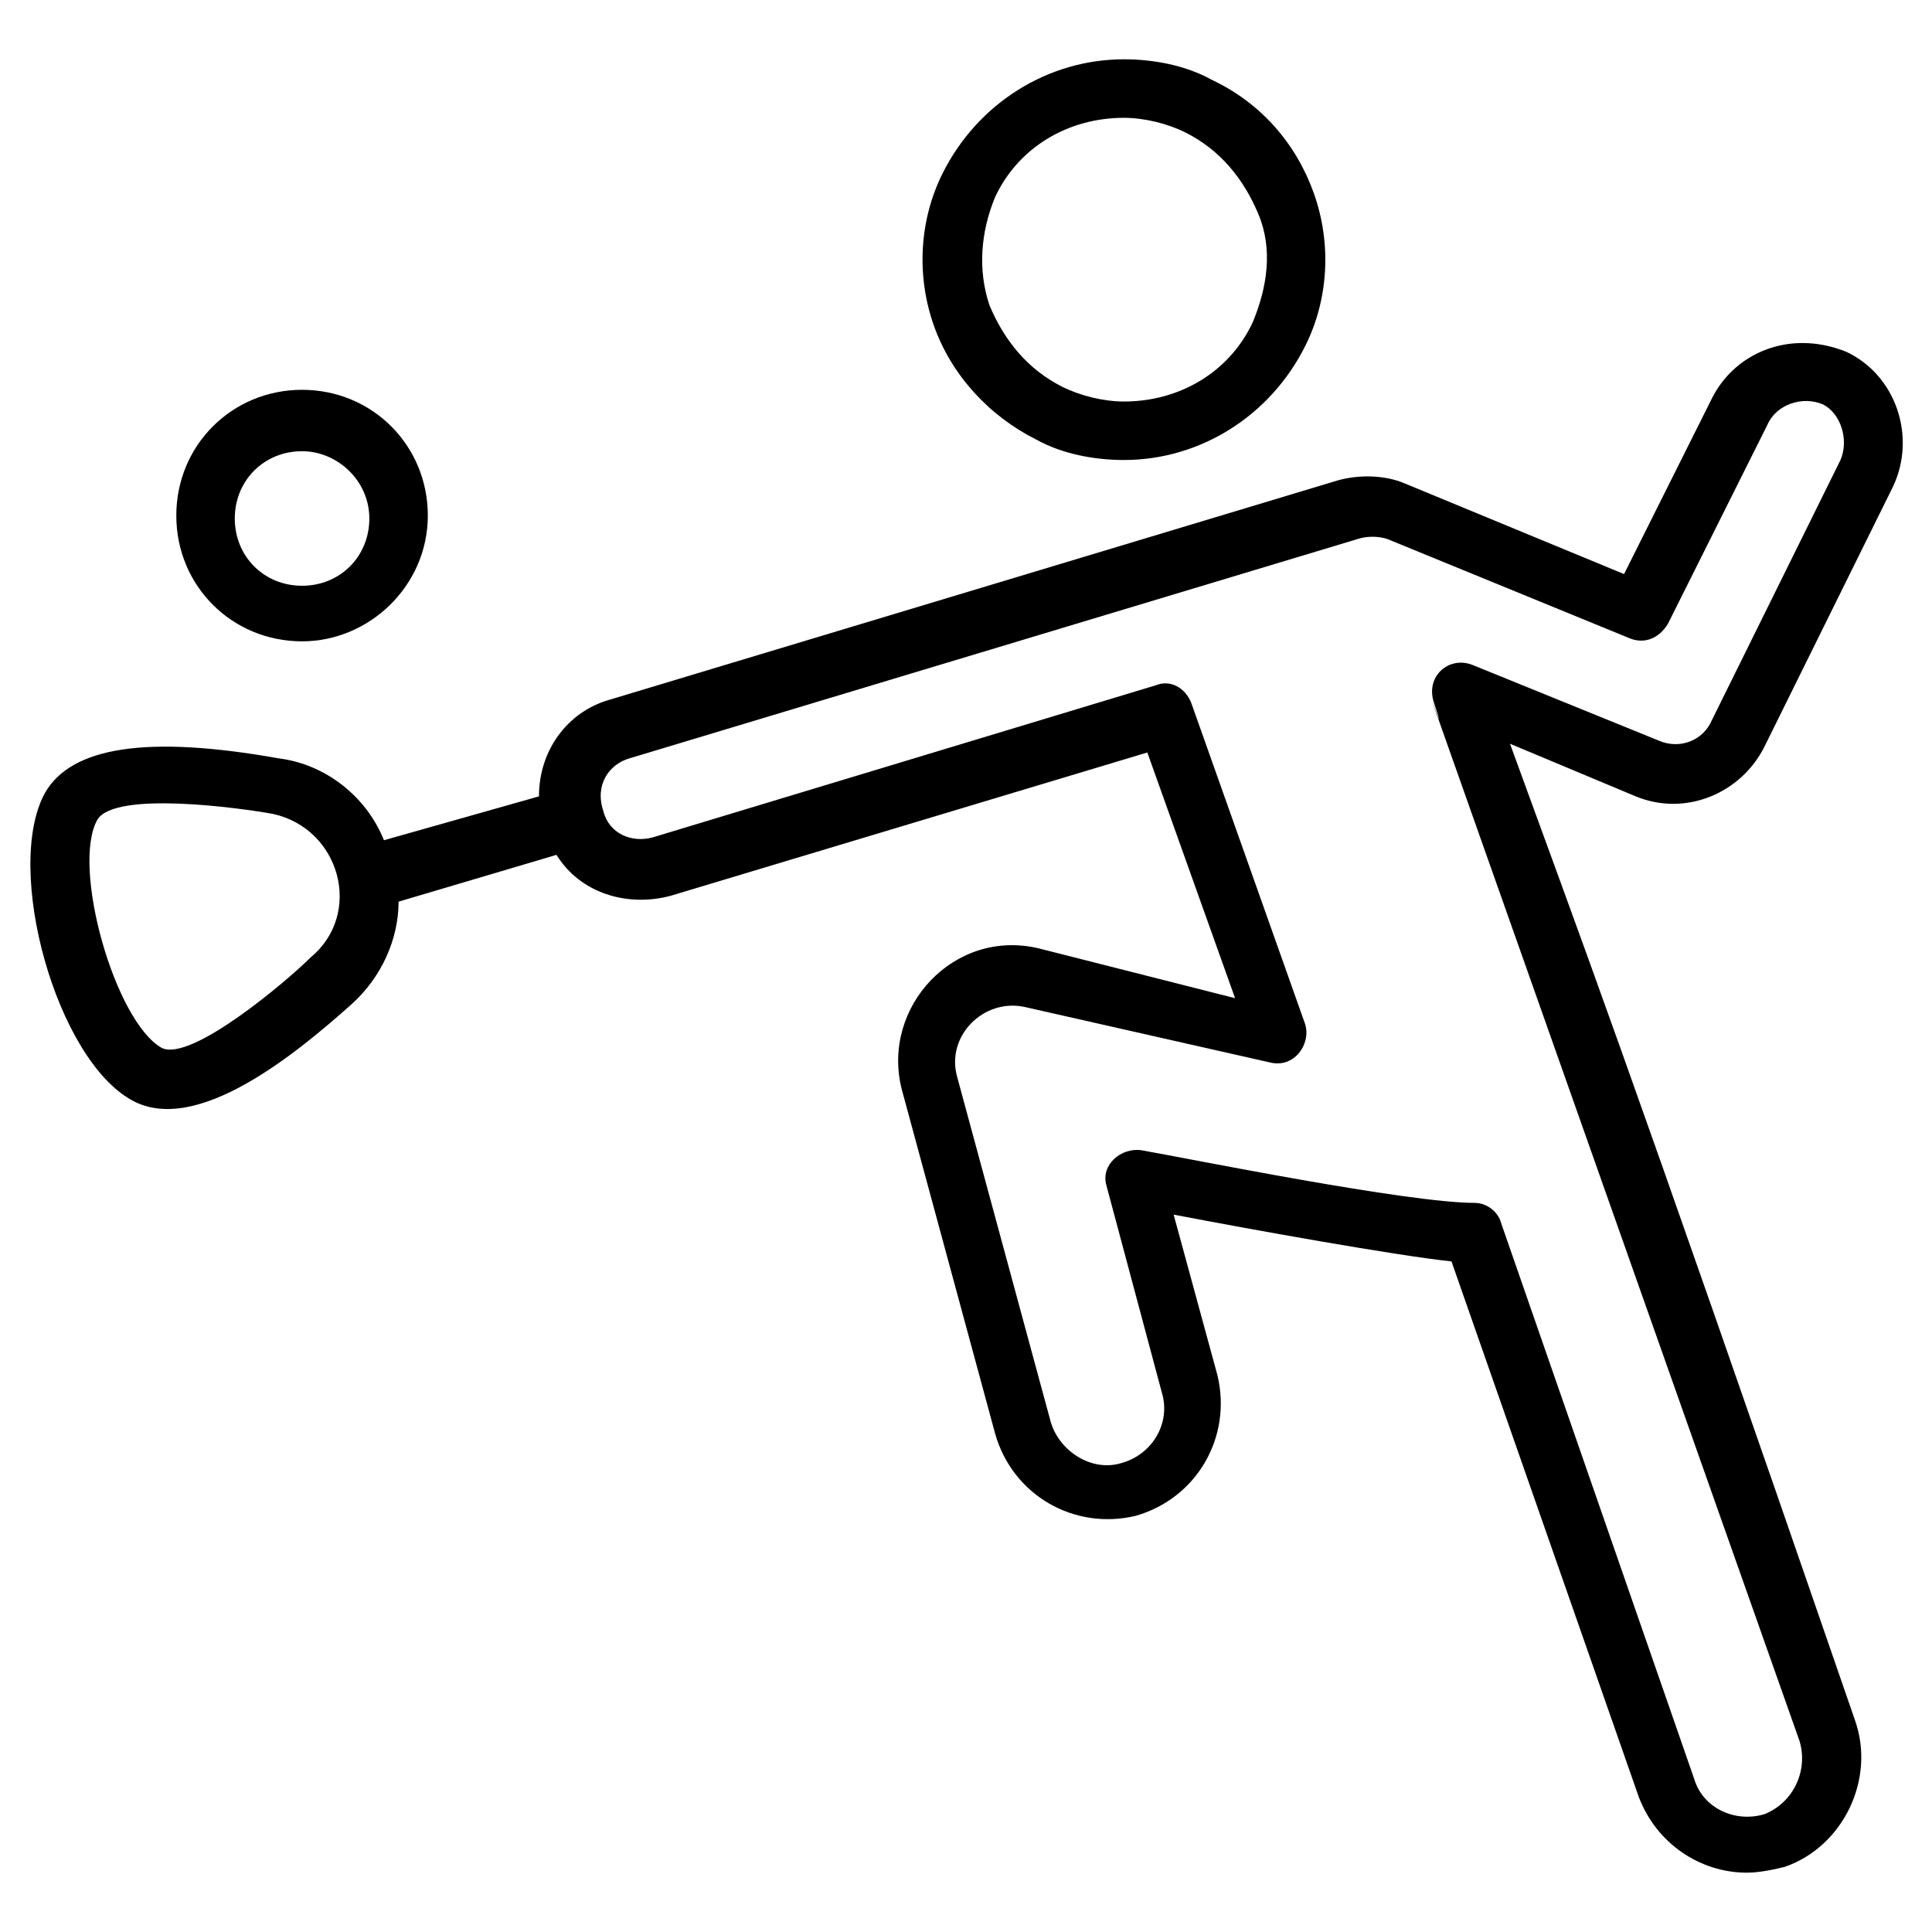 <?xml version="1.0" encoding="UTF-8"?>
<!-- Uploaded to: SVG Repo, www.svgrepo.com, Generator: SVG Repo Mixer Tools -->
<svg fill="#000000" width="800px" height="800px" version="1.1" viewBox="144 144 512 512" xmlns="http://www.w3.org/2000/svg">
 <g>
  <path d="m633.3 237.23c-3.875-1.551-7.75-2.324-11.625-2.324-10.078 0-19.379 5.426-24.027 14.727l-23.254 46.504-58.133-24.027c-5.426-2.324-12.402-2.324-17.828-0.773l-193 58.133c-10.852 3.102-18.602 13.176-18.602 25.578l-41.078 11.625c-4.652-11.625-15.5-20.152-27.902-21.703-34.883-6.203-55.035-3.102-62.012 9.301-10.852 20.152 3.102 70.535 23.254 81.383 17.051 9.301 43.406-12.402 58.133-25.578 7.75-6.977 12.402-17.051 12.402-27.129l41.855-12.402c6.199 10.078 18.602 13.953 30.23 10.852l126.34-37.98 23.254 65.109-51.938-13.176c-22.477-5.426-41.855 15.5-36.43 37.203l24.805 91.461c4.652 16.277 20.926 25.578 37.203 21.703 16.277-4.652 25.578-20.926 21.703-37.203l-11.625-42.629c20.152 3.875 58.906 10.852 73.633 12.402l49.605 141.84c4.652 12.402 16.277 20.152 28.68 20.152 3.102 0 6.977-0.773 10.078-1.551 15.5-5.426 24.027-23.254 18.602-38.754-62.008-179.82-72.859-207.72-91.461-258.88l33.328 13.953c13.176 5.426 27.902-0.773 34.105-13.176l34.105-68.984c6.195-13.18 0.77-29.457-12.406-35.656zm-406.92 160.44c-6.203 6.203-31.781 27.906-39.531 24.027-12.402-6.977-24.027-48.055-17.051-60.457 4.652-7.75 37.98-3.102 46.504-1.551 17.828 3.879 24.027 26.355 10.078 37.98zm405.37-131.77-34.102 68.984c-2.324 5.426-8.527 7.75-13.953 5.426l-49.605-20.152c-6.199-2.324-12.402 3.102-10.078 10.078 9.301 27.902-36.43-102.31 96.887 275.16 2.324 7.75-1.551 16.277-9.301 19.379-7.75 2.324-16.277-1.551-18.602-9.301l-51.156-147.27c-0.773-3.102-3.875-5.426-6.977-5.426-17.828 0-75.184-11.625-88.359-13.953-5.426-0.773-10.852 3.875-9.301 9.301l14.727 55.031c2.324 7.75-2.324 16.277-10.852 18.602-7.75 2.324-16.277-3.102-18.602-10.852l-24.805-91.461c-3.102-10.852 6.977-20.926 17.828-18.602l65.109 14.727c6.199 1.551 10.852-4.652 9.301-10.078l-30.23-85.262c-1.551-3.875-5.426-6.199-9.301-4.648l-133.32 40.305c-5.426 1.551-11.625-0.773-13.176-6.977-2.324-6.977 1.551-12.402 6.977-13.953l193-58.133c2.324-0.773 5.426-0.773 7.75 0l64.332 26.352c3.875 1.551 7.75 0 10.078-3.875l26.352-52.707c2.324-5.426 9.301-7.75 14.727-5.426 4.652 2.332 6.977 9.305 4.652 14.73z"/>
  <path d="m418.6 260.48c6.977 3.875 15.5 5.426 23.254 5.426 20.152 0 38.754-11.625 48.055-30.23 6.199-12.402 6.977-27.129 2.324-40.305-4.652-13.176-13.953-24.027-27.129-30.23-6.977-3.875-15.5-5.426-23.254-5.426-20.152 0-38.754 11.625-48.055 30.23-6.199 12.402-6.977 27.129-2.324 40.305 4.652 13.18 14.727 24.031 27.129 30.23zm-10.852-64.332c6.199-13.176 19.379-20.926 34.105-20.926 5.426 0 11.625 1.551 16.277 3.875 9.301 4.652 15.5 12.402 19.379 21.703 3.875 9.301 2.324 19.379-1.551 28.68-6.199 13.176-19.379 20.926-34.105 20.926-5.426 0-11.625-1.551-16.277-3.875-9.301-4.652-15.5-12.402-19.379-21.703-3.102-9.301-2.324-19.379 1.551-28.68z"/>
  <path d="m224.05 313.96c17.828 0 33.328-14.727 33.328-33.328 0-18.602-14.727-33.328-33.328-33.328-18.602 0-33.328 14.727-33.328 33.328 0 18.602 14.727 33.328 33.328 33.328zm0-50.383c9.301 0 17.828 7.75 17.828 17.828s-7.75 17.828-17.828 17.828-17.828-7.75-17.828-17.828c0.004-10.078 7.754-17.828 17.828-17.828z"/>
 </g>
</svg>